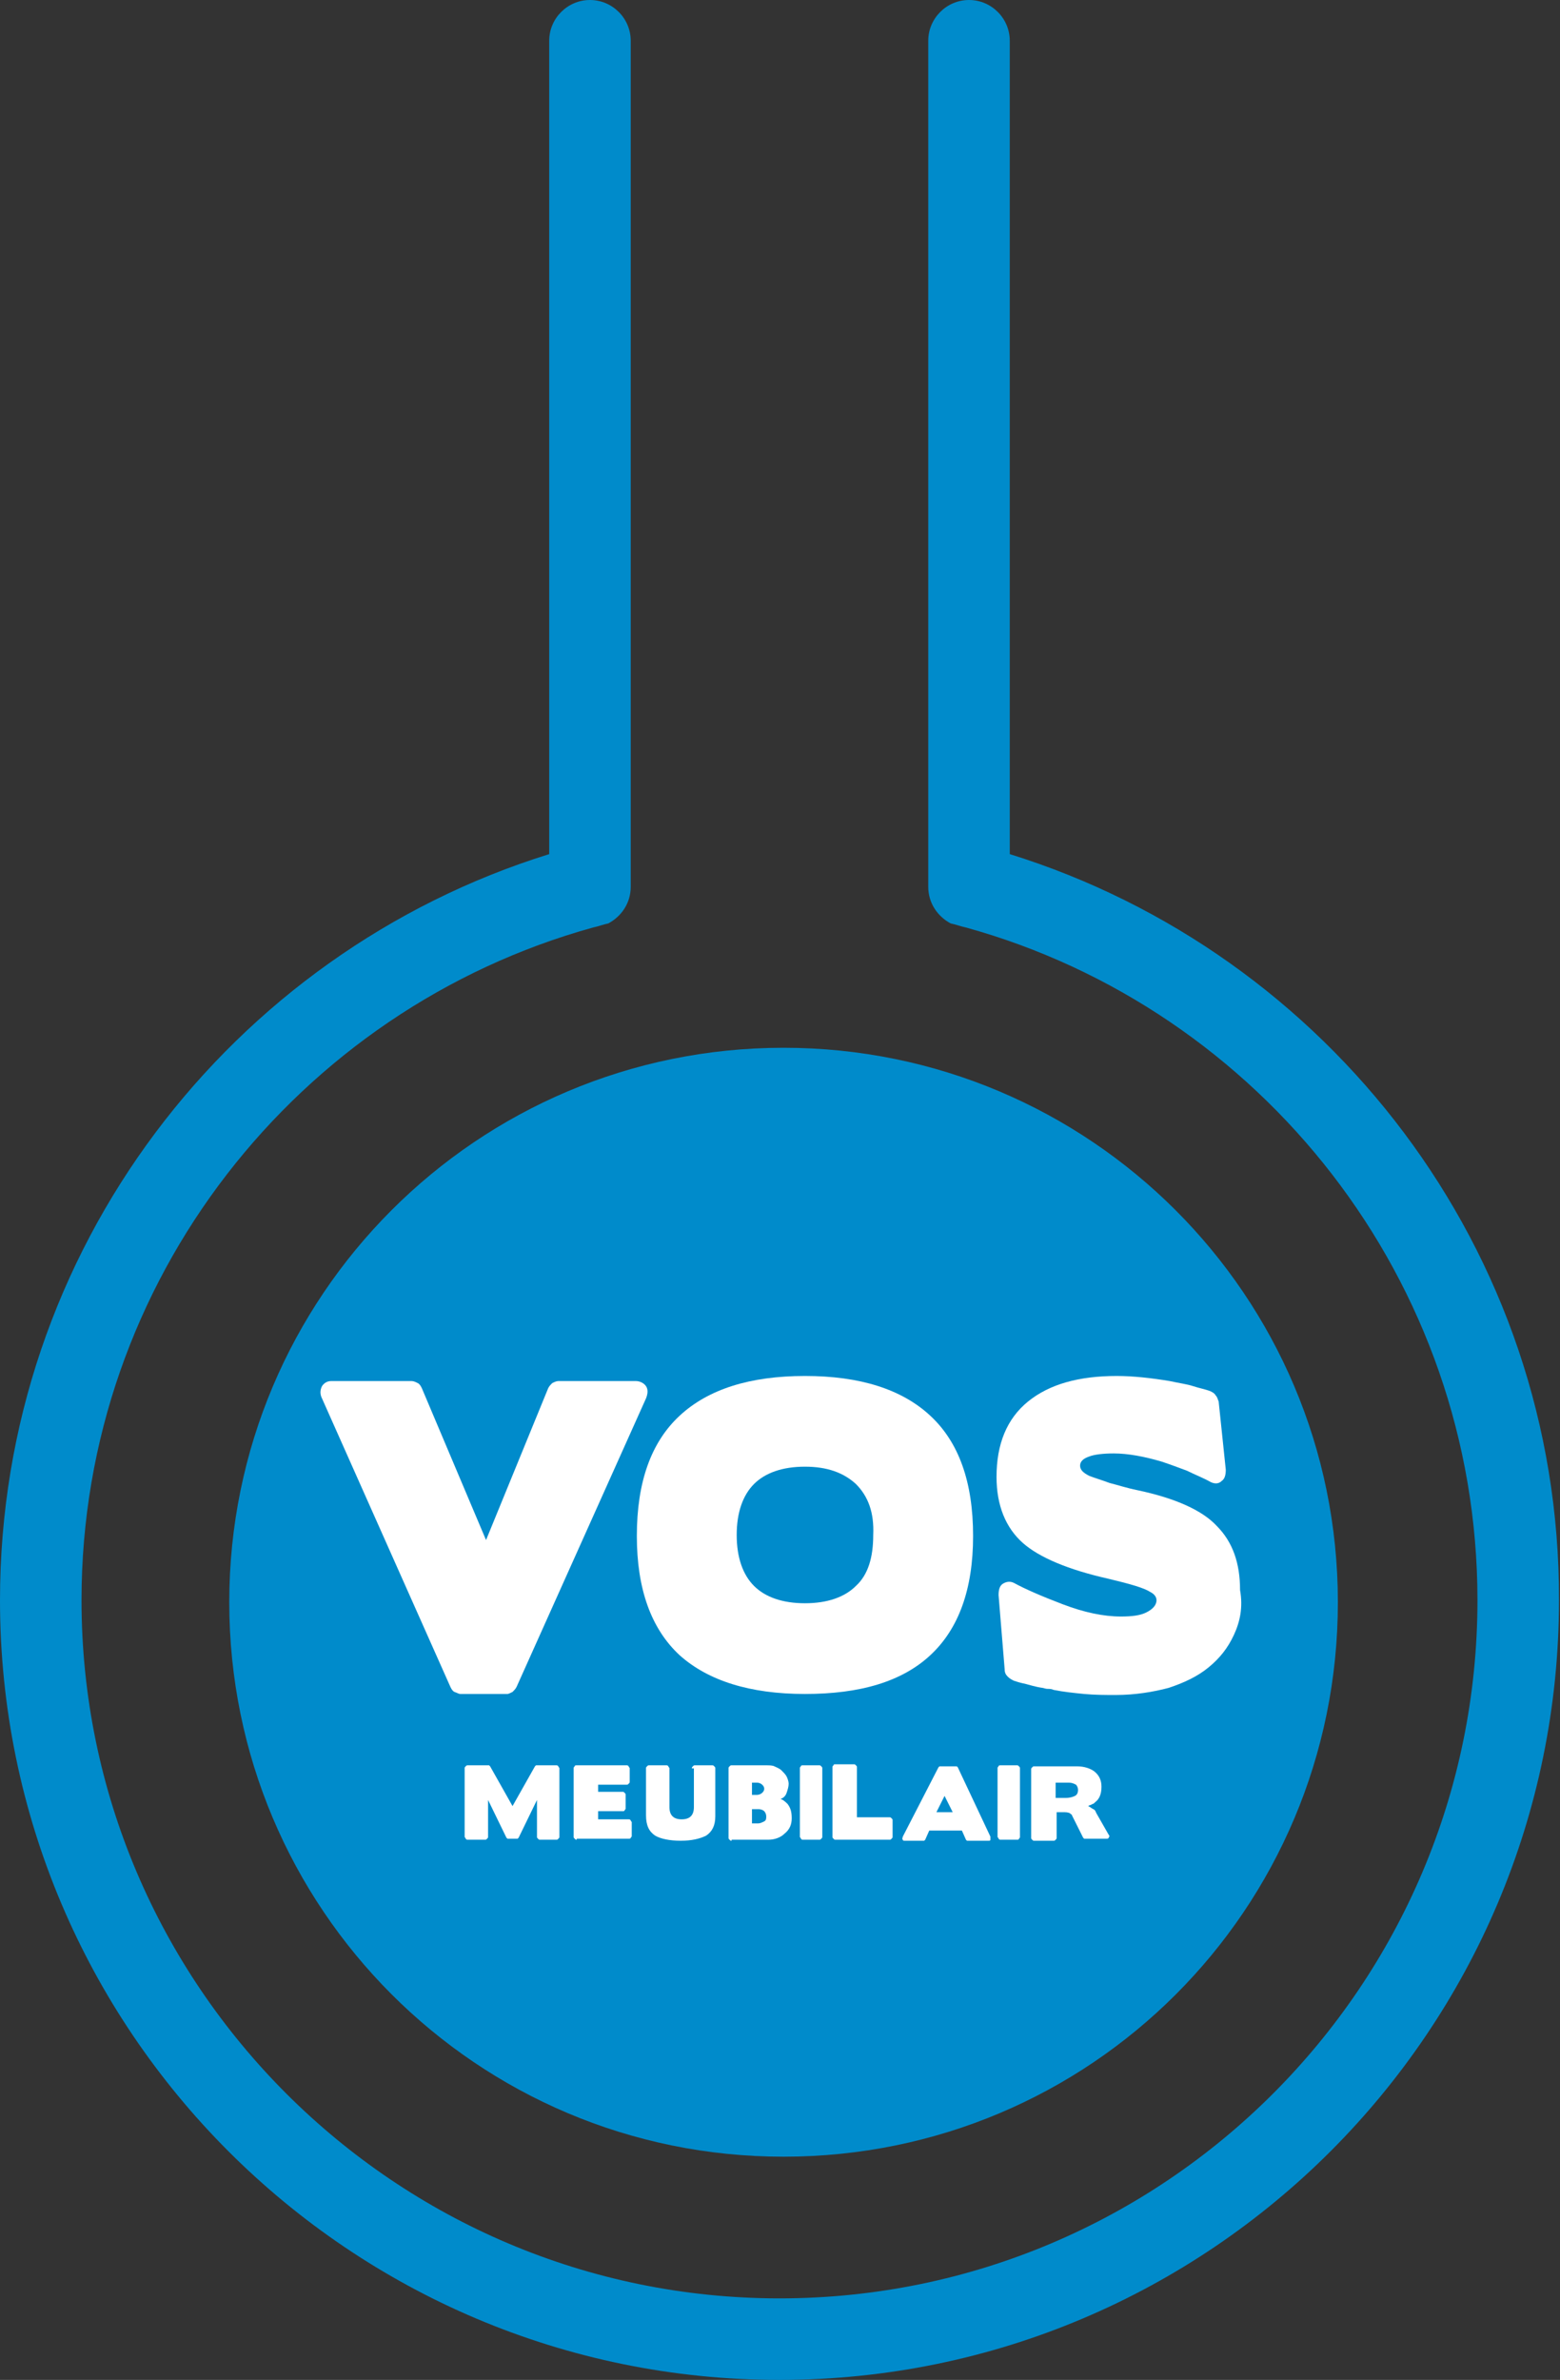 <?xml version="1.0" encoding="utf-8"?>
<!-- Generator: Adobe Illustrator 24.2.0, SVG Export Plug-In . SVG Version: 6.00 Build 0)  -->
<svg version="1.1" id="Laag_1" xmlns="http://www.w3.org/2000/svg" xmlns:xlink="http://www.w3.org/1999/xlink" x="0px" y="0px"
	 viewBox="0 0 153.1 233.5" enable-background="new 0 0 153.1 233.5" xml:space="preserve">
<rect x="0" y="0" width="153.1" height="233.5" fill="#333333" stroke="none"/>
<g>
	<path fill="#008BCB" d="M22.5,157.2c0-30,24.3-54.4,54.4-54.4c30,0,54.4,24.3,54.4,54.4s-24.3,54.4-54.4,54.4
		C46.8,211.6,22.5,187.2,22.5,157.2"/>
	<path fill="#008BCB" d="M99.1,83.8V4c0-2.2-1.8-4-4-4c-2.2,0-4,1.8-4,4V87c0,1.6,0.9,2.9,2.2,3.6c0.5,0.1,1,0.3,1.5,0.4
		c28.9,8,50.2,34.6,50.2,66c0,37.8-30.7,68.5-68.5,68.5C38.8,225.5,8,194.8,8,157c0-31.4,21.3-58,50.2-66c0.5-0.1,1-0.3,1.5-0.4
		c1.3-0.7,2.2-2,2.2-3.6v-5.1V4c0-2.2-1.8-4-4-4c-2.2,0-4,1.8-4,4v79.8C22.7,93.5,0,122.6,0,157c0,42.2,34.3,76.5,76.5,76.5
		c42.2,0,76.5-34.3,76.5-76.5C153.1,122.6,130.3,93.5,99.1,83.8"/>
	<path fill="#FFFFFF" d="M62.4,135.5c0.4,0,0.8,0.2,1,0.5s0.2,0.7,0,1.2l-12.7,28.3c-0.1,0.2-0.2,0.3-0.4,0.5
		c-0.2,0.1-0.4,0.2-0.5,0.2h-4.6c-0.2,0-0.3-0.1-0.6-0.2c-0.2-0.1-0.3-0.3-0.4-0.5l-12.6-28.3c-0.2-0.4-0.2-0.8,0-1.2
		c0.2-0.3,0.5-0.5,0.9-0.5h7.9c0.2,0,0.4,0.1,0.6,0.2c0.2,0.1,0.3,0.3,0.4,0.5l6.3,14.9l6.1-14.9c0.1-0.2,0.2-0.3,0.4-0.5
		c0.2-0.1,0.4-0.2,0.6-0.2H62.4z"/>
	<path fill="#FFFFFF" d="M91.3,162.4c-2.8,2.6-6.9,3.8-12.3,3.8c-5.4,0-9.5-1.3-12.3-3.8c-2.8-2.6-4.2-6.5-4.2-11.7
		c0-5.3,1.4-9.2,4.2-11.8c2.8-2.6,6.9-3.9,12.3-3.9c5.4,0,9.5,1.3,12.3,3.9c2.8,2.6,4.2,6.5,4.2,11.8
		C95.5,155.9,94.1,159.8,91.3,162.4 M84,145.6c-1.2-1.1-2.8-1.7-5-1.7c-2.2,0-3.9,0.6-5,1.7c-1.1,1.1-1.7,2.8-1.7,5
		c0,2.2,0.6,3.9,1.7,5c1.1,1.1,2.8,1.7,5,1.7c2.2,0,3.9-0.6,5-1.7c1.2-1.1,1.7-2.8,1.7-5C85.8,148.4,85.2,146.8,84,145.6"/>
	<path fill="#FFFFFF" d="M121.1,160.4c-0.6,1.3-1.4,2.3-2.5,3.2c-1.1,0.9-2.4,1.5-3.9,2c-1.5,0.4-3.3,0.7-5.2,0.7c-1,0-2,0-3.1-0.1
		c-1-0.1-2-0.2-3-0.4c-0.2-0.1-0.4-0.1-0.6-0.1c-0.2,0-0.4-0.1-0.5-0.1v0c-0.7-0.1-1.3-0.3-1.7-0.4c-0.5-0.1-0.8-0.2-1.1-0.3
		c-0.2-0.1-0.4-0.2-0.6-0.4c-0.2-0.2-0.3-0.4-0.3-0.7l-0.6-7.3c0-0.5,0.1-0.9,0.4-1.1c0.3-0.2,0.7-0.3,1.1-0.1
		c1.1,0.6,2.7,1.3,4.8,2.1c2.1,0.8,4,1.2,5.7,1.2c1.1,0,1.9-0.1,2.5-0.4c0.6-0.3,1-0.7,1-1.2c0-0.3-0.2-0.6-0.6-0.8
		c-0.6-0.4-2-0.8-4.1-1.3c-4-0.9-6.8-2.1-8.4-3.5c-1.7-1.5-2.6-3.7-2.6-6.5c0-3.2,1-5.7,3.1-7.4c2.1-1.7,5-2.5,8.7-2.5
		c1.6,0,3.4,0.2,5.2,0.5c0.9,0.2,1.7,0.3,2.3,0.5s1.2,0.3,1.7,0.5c0.2,0.1,0.4,0.2,0.5,0.4c0.2,0.2,0.2,0.4,0.3,0.6l0.7,6.7
		c0,0.5-0.1,0.9-0.4,1.1c-0.3,0.3-0.7,0.3-1.1,0.1c-0.7-0.4-1.5-0.7-2.3-1.1c-0.8-0.3-1.6-0.6-2.5-0.9c-1.7-0.5-3.3-0.8-4.7-0.8
		c-1,0-1.9,0.1-2.4,0.3c-0.6,0.2-0.9,0.5-0.9,0.9c0,0.4,0.3,0.7,0.9,1c0.5,0.2,1.2,0.4,2,0.7c0.8,0.2,1.7,0.5,2.7,0.7
		c3.8,0.8,6.4,2,7.8,3.5c1.6,1.6,2.3,3.7,2.3,6.3C122,157.7,121.7,159.1,121.1,160.4"/>
	<path fill="#FFFFFF" d="M78.8,180.5c-0.1,0-0.1,0-0.2-0.1c0-0.1-0.1-0.1-0.1-0.2v-6.7c0-0.1,0-0.1,0.1-0.2c0-0.1,0.1-0.1,0.2-0.1
		h1.6c0.1,0,0.1,0,0.2,0.1s0.1,0.1,0.1,0.2v6.7c0,0.1,0,0.1-0.1,0.2s-0.1,0.1-0.2,0.1H78.8z"/>
	<path fill="#FFFFFF" d="M103.7,178v2.3c0,0.1,0,0.1-0.1,0.2c-0.1,0.1-0.1,0.1-0.2,0.1h-1.9c-0.1,0-0.1,0-0.2-0.1
		c-0.1-0.1-0.1-0.1-0.1-0.2v-6.7c0-0.1,0-0.1,0.1-0.2c0.1-0.1,0.1-0.1,0.2-0.1h4.2c0.7,0,1.3,0.2,1.7,0.5c0.5,0.4,0.7,0.9,0.7,1.5
		c0,0.7-0.2,1.2-0.6,1.5c-0.1,0.1-0.2,0.2-0.3,0.2c-0.1,0.1-0.3,0.1-0.4,0.2c0.2,0.1,0.3,0.2,0.5,0.3s0.2,0.2,0.3,0.4l1.2,2.1
		c0.1,0.1,0.1,0.2,0,0.3c0,0.1-0.1,0.1-0.2,0.1h-2.1c0,0-0.1,0-0.1,0c0,0-0.1-0.1-0.1-0.1l-1.1-2.2l0,0c0,0,0-0.1-0.1-0.1
		c0,0-0.1-0.1-0.1-0.1c0,0-0.2-0.1-0.5-0.1H103.7z M103.6,175v1.4h1c0.4,0,0.7-0.1,0.9-0.2c0.2-0.1,0.3-0.3,0.3-0.6
		c0-0.2-0.1-0.4-0.2-0.5c-0.2-0.1-0.4-0.2-0.7-0.2H103.6z"/>
	<path fill="#FFFFFF" d="M67.9,173.5c0-0.1,0-0.1,0.1-0.2c0.1-0.1,0.1-0.1,0.2-0.1h1.7c0.1,0,0.1,0,0.2,0.1c0.1,0.1,0.1,0.1,0.1,0.2
		v4.7c0,0.9-0.3,1.5-0.9,1.9c-0.6,0.3-1.4,0.5-2.5,0.5c-1.1,0-2-0.2-2.5-0.5c-0.6-0.4-0.9-1-0.9-2v-4.6c0-0.1,0-0.1,0.1-0.2
		c0.1-0.1,0.1-0.1,0.2-0.1h1.7c0.1,0,0.1,0,0.2,0.1c0,0.1,0.1,0.1,0.1,0.2v3.8c0,0.4,0.1,0.7,0.3,0.9s0.5,0.3,0.9,0.3
		c0.4,0,0.7-0.1,0.9-0.3c0.2-0.2,0.3-0.5,0.3-0.9V173.5z"/>
	<path fill="#FFFFFF" d="M54.6,173.2c0.1,0,0.1,0,0.2,0.1c0,0.1,0.1,0.1,0.1,0.2v6.7c0,0.1,0,0.1-0.1,0.2c-0.1,0.1-0.1,0.1-0.2,0.1
		H53c-0.1,0-0.1,0-0.2-0.1c-0.1-0.1-0.1-0.1-0.1-0.2v-3.6l-1.8,3.7c0,0-0.1,0.1-0.1,0.1c0,0-0.1,0-0.1,0h-0.8c0,0-0.1,0-0.1,0
		c0,0-0.1-0.1-0.1-0.1l-1.8-3.7v3.6c0,0.1,0,0.1-0.1,0.2c-0.1,0.1-0.1,0.1-0.2,0.1h-1.7c-0.1,0-0.1,0-0.2-0.1c0-0.1-0.1-0.1-0.1-0.2
		v-6.7c0-0.1,0-0.1,0.1-0.2c0.1-0.1,0.1-0.1,0.2-0.1h2c0,0,0.1,0,0.1,0c0,0,0.1,0.1,0.1,0.1l2.2,3.9l2.2-3.9c0,0,0.1-0.1,0.1-0.1
		c0,0,0.1,0,0.1,0H54.6z"/>
	<path fill="#FFFFFF" d="M56.6,180.5c-0.1,0-0.1,0-0.2-0.1c-0.1-0.1-0.1-0.1-0.1-0.2v-6.7c0-0.1,0-0.1,0.1-0.2
		c0-0.1,0.1-0.1,0.2-0.1h4.9c0.1,0,0.1,0,0.2,0.1c0,0.1,0.1,0.1,0.1,0.2v1.3c0,0.1,0,0.1-0.1,0.2c-0.1,0.1-0.1,0.1-0.2,0.1h-2.8v0.7
		h2.4c0.1,0,0.1,0,0.2,0.1c0.1,0.1,0.1,0.1,0.1,0.2v1.3c0,0.1,0,0.1-0.1,0.2c0,0.1-0.1,0.1-0.2,0.1l-2.4,0v0.8h3
		c0.1,0,0.1,0,0.2,0.1c0,0.1,0.1,0.1,0.1,0.2v1.3c0,0.1,0,0.1-0.1,0.2c0,0.1-0.1,0.1-0.2,0.1H56.6z"/>
</g>
<path fill="#FFFFFF" d="M71.8,180.6c-0.1,0-0.1,0-0.2-0.1c-0.1-0.1-0.1-0.1-0.1-0.2v-6.8c0-0.1,0-0.1,0.1-0.2
	c0.1-0.1,0.1-0.1,0.2-0.1h3.4c0.3,0,0.6,0,0.8,0.1c0.2,0.1,0.5,0.2,0.7,0.4c0.2,0.2,0.4,0.4,0.5,0.6c0.1,0.2,0.2,0.5,0.2,0.7
	c0,0.3-0.1,0.6-0.2,0.9c-0.1,0.3-0.3,0.5-0.6,0.6c0.3,0.1,0.5,0.3,0.7,0.5c0.3,0.4,0.4,0.8,0.4,1.4c0,0.6-0.2,1.1-0.7,1.5
	c-0.4,0.4-1,0.6-1.6,0.6H71.8z M73.8,174.9v1.2h0.5c0.2,0,0.4-0.1,0.5-0.2c0.1-0.1,0.2-0.2,0.2-0.4c0-0.2-0.1-0.3-0.2-0.4
	c-0.1-0.1-0.3-0.2-0.5-0.2H73.8z M73.8,177.5v1.4h0.6c0.2,0,0.4-0.1,0.6-0.2c0.2-0.1,0.2-0.3,0.2-0.5c0-0.2-0.1-0.4-0.2-0.5
	c-0.1-0.1-0.3-0.2-0.6-0.2H73.8z"/>
<path fill="#FFFFFF" d="M82,180.5c-0.1,0-0.1,0-0.2-0.1c-0.1-0.1-0.1-0.1-0.1-0.2v-6.8c0-0.1,0-0.1,0.1-0.2c0-0.1,0.1-0.1,0.2-0.1
	h1.8c0.1,0,0.1,0,0.2,0.1c0.1,0.1,0.1,0.1,0.1,0.2l0,4.9h3.2c0.1,0,0.1,0,0.2,0.1c0.1,0.1,0.1,0.1,0.1,0.2v1.6c0,0.1,0,0.1-0.1,0.2
	c-0.1,0.1-0.1,0.1-0.2,0.1"/>
<g>
	<g>
		<path fill="#FFFFFF" d="M97.2,180.2c0,0.1,0,0.2,0,0.3c0,0.1-0.1,0.1-0.2,0.1h-2c0,0-0.1,0-0.1,0c0,0-0.1-0.1-0.1-0.1l-0.4-0.9
			h-3.2l-0.4,0.9c0,0-0.1,0.1-0.1,0.1c0,0-0.1,0-0.1,0h-1.8c-0.1,0-0.2,0-0.2-0.1c-0.1-0.1,0-0.2,0-0.3l3.5-6.8c0,0,0.1-0.1,0.1-0.1
			c0.1,0,0.1,0,0.1,0h1.5c0,0,0.1,0,0.1,0c0,0,0.1,0.1,0.1,0.1 M91.9,177.8h1.6l-0.8-1.6L91.9,177.8z"/>
	</g>
</g>
<path fill="#FFFFFF" d="M98.2,180.5c-0.1,0-0.1,0-0.2-0.1c0-0.1-0.1-0.1-0.1-0.2v-6.7c0-0.1,0-0.1,0.1-0.2c0-0.1,0.1-0.1,0.2-0.1
	h1.6c0.1,0,0.1,0,0.2,0.1s0.1,0.1,0.1,0.2v6.7c0,0.1,0,0.1-0.1,0.2c0,0.1-0.1,0.1-0.2,0.1H98.2z"/>
</svg>
